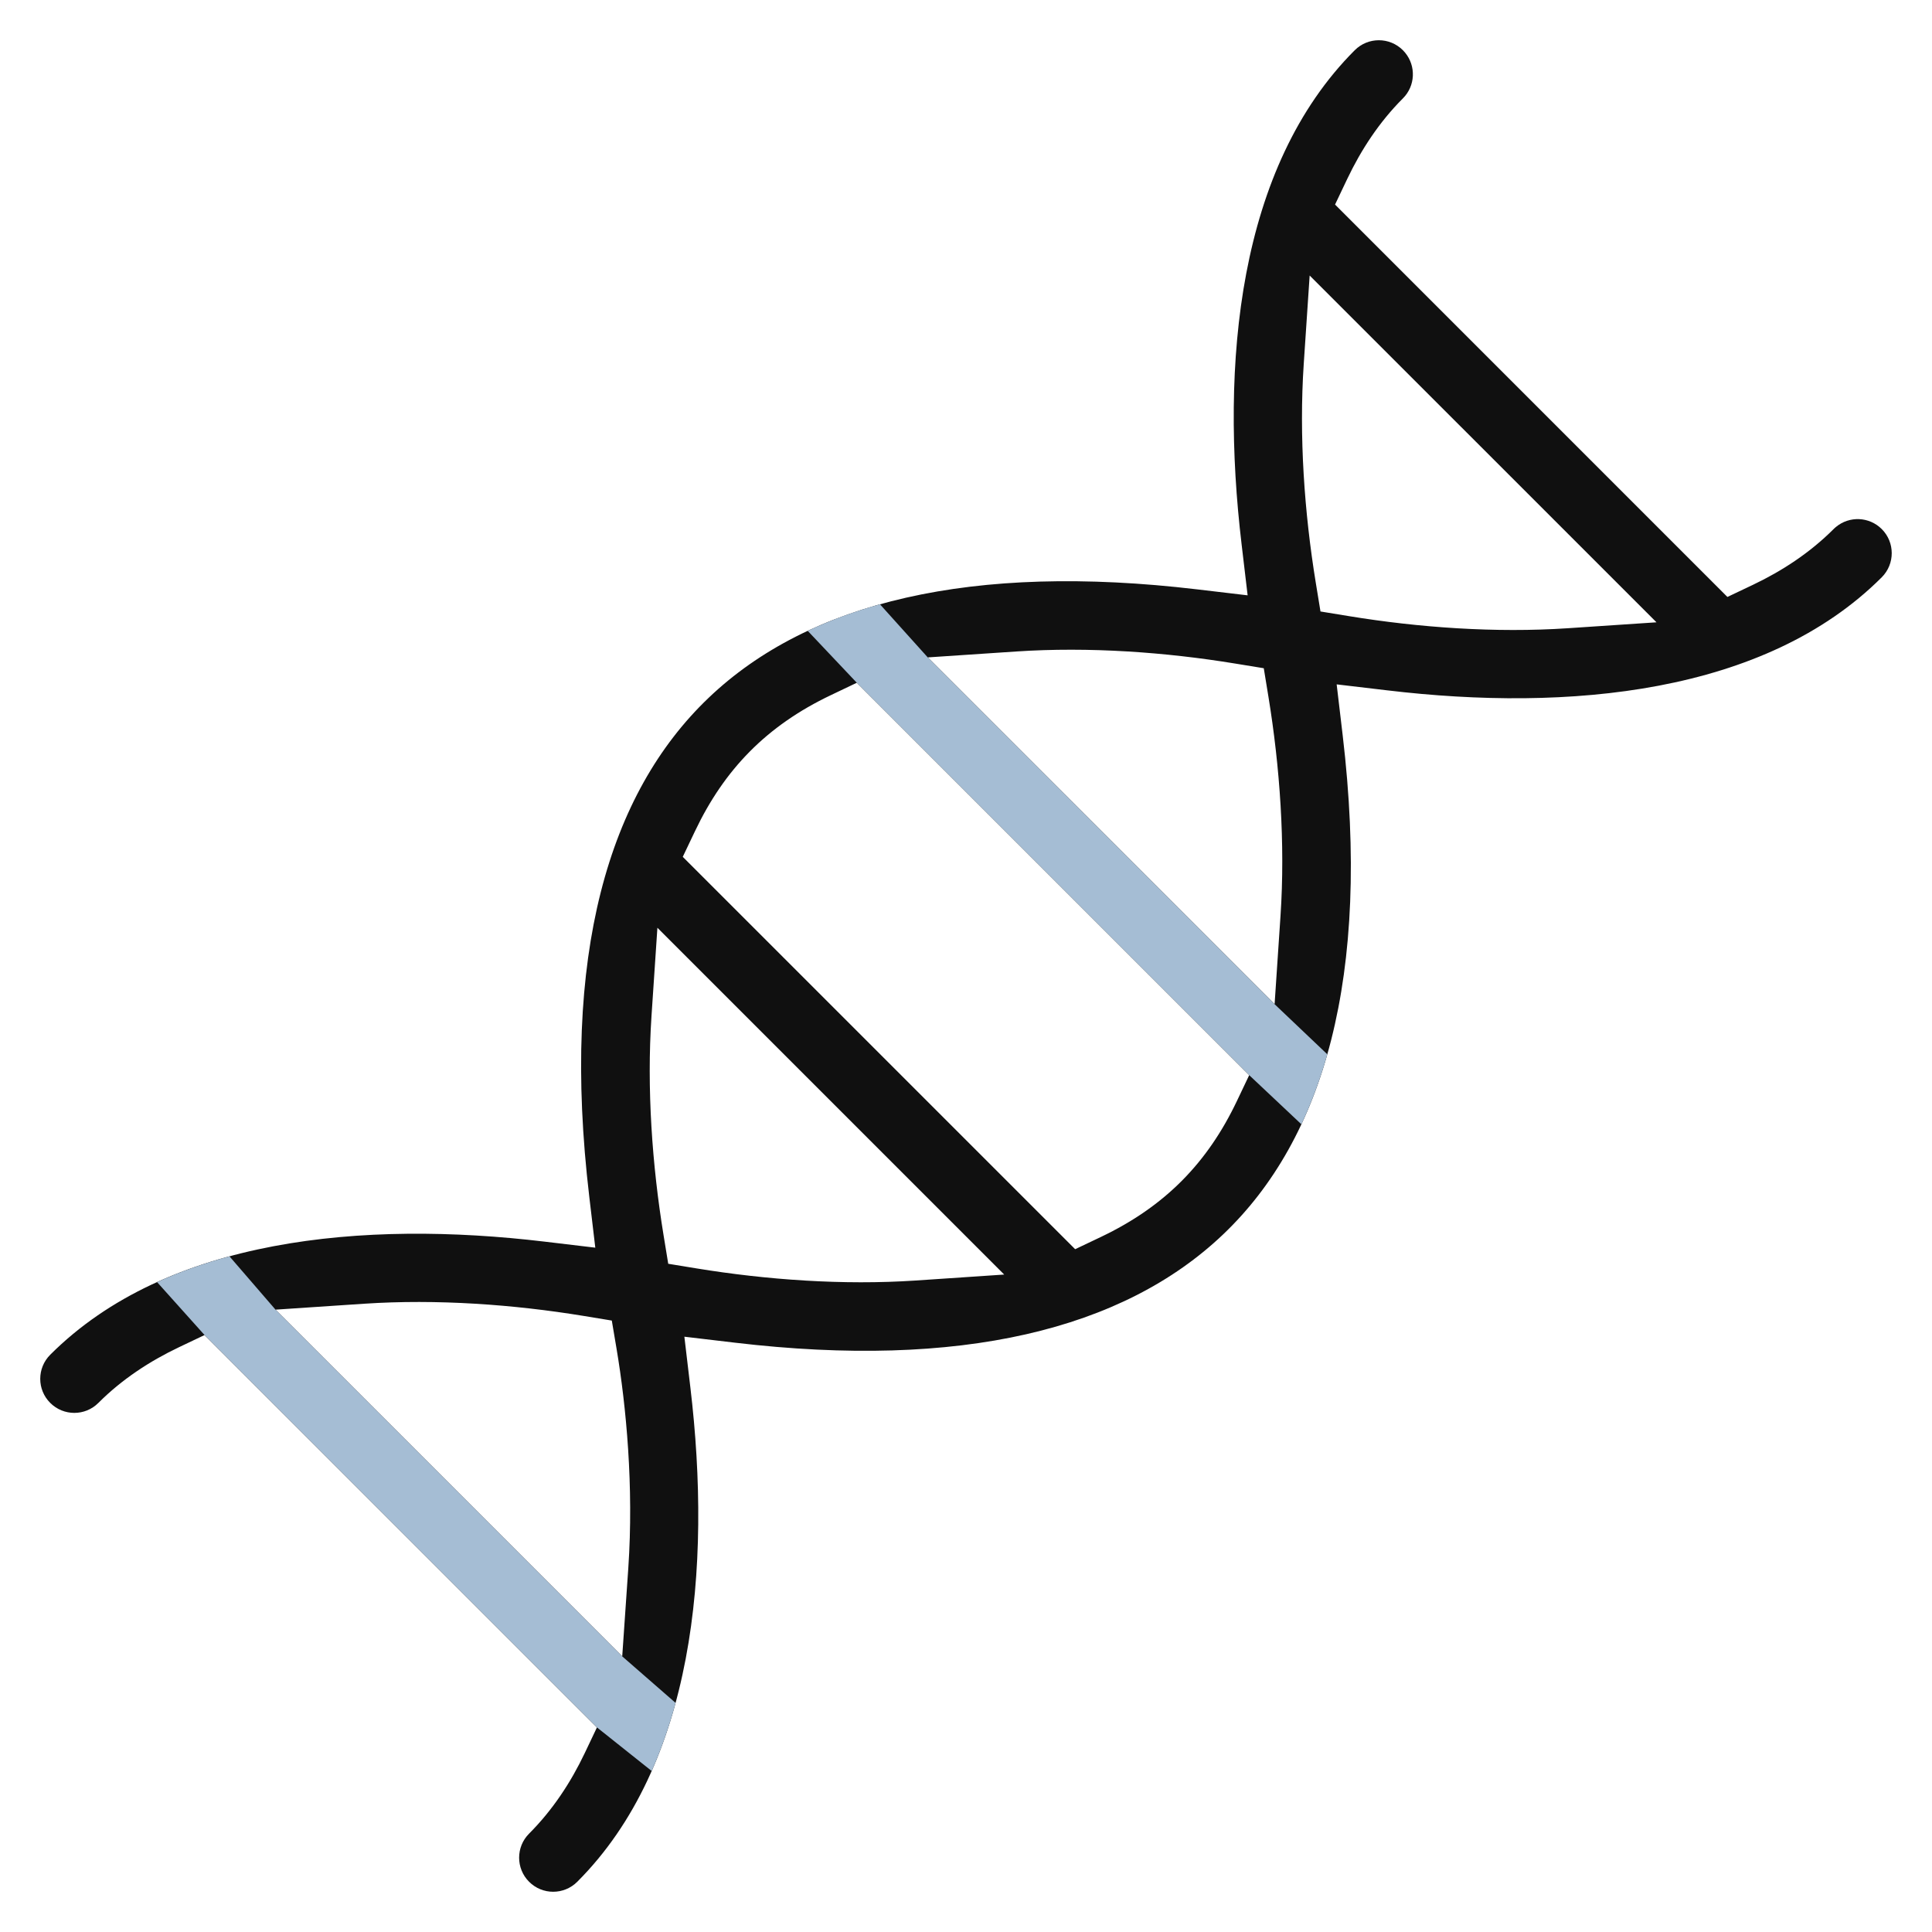 <svg xmlns="http://www.w3.org/2000/svg" width="48" height="48" viewBox="0 0 48 48" fill="none"><path fill-rule="evenodd" clip-rule="evenodd" d="M34.855 1.248L34.91 1.309C35.184 1.641 35.166 2.134 34.855 2.444C34.265 3.034 33.816 3.723 33.472 4.445L33.169 5.082L42.917 14.831L43.555 14.528C44.277 14.184 44.965 13.735 45.555 13.145C45.575 13.126 45.594 13.107 45.615 13.091C45.947 12.815 46.441 12.834 46.752 13.145C47.082 13.475 47.082 14.011 46.752 14.342C43.848 17.246 38.961 17.687 34.47 17.152L33.209 17.003L33.358 18.263C34.07 24.282 32.877 28.293 30.395 30.662C27.901 33.043 23.847 34.019 18.263 33.359L17.003 33.21L17.152 34.47C17.688 38.97 17.245 43.849 14.342 46.752C14.011 47.083 13.475 47.083 13.145 46.752C12.815 46.422 12.815 45.886 13.145 45.556C13.729 44.971 14.18 44.286 14.528 43.555L14.831 42.917L5.082 33.169L4.445 33.472C3.723 33.816 3.034 34.265 2.444 34.855C2.114 35.186 1.578 35.185 1.248 34.855C0.917 34.525 0.917 33.989 1.248 33.658C4.152 30.754 9.033 30.312 13.53 30.848L14.79 30.998L14.641 29.737C13.929 23.718 15.123 19.707 17.605 17.338C20.099 14.957 24.153 13.981 29.737 14.642L30.997 14.791L30.848 13.53C30.312 9.03 30.755 4.152 33.658 1.248C33.989 0.917 34.525 0.917 34.855 1.248ZM38.956 15.608L41.155 15.461L32.538 6.845L32.391 9.043C32.271 10.838 32.407 12.746 32.691 14.483L32.807 15.192L33.517 15.308C35.244 15.591 37.148 15.729 38.956 15.608ZM30.688 16.486C28.961 16.203 27.057 16.065 25.248 16.186L23.05 16.333L31.667 24.949L31.814 22.751C31.934 20.957 31.798 19.047 31.514 17.311L31.398 16.602L30.688 16.486ZM30.733 27.349L31.036 26.712L21.287 16.963L20.65 17.267C19.042 18.031 17.993 19.123 17.267 20.65L16.963 21.288L26.712 31.036L27.349 30.733C28.957 29.968 30.007 28.877 30.733 27.349ZM22.751 31.814L24.949 31.666L16.333 23.05L16.186 25.248C16.066 27.043 16.202 28.952 16.486 30.688L16.602 31.398L17.311 31.514C19.038 31.796 20.943 31.935 22.751 31.814ZM14.495 32.693C12.767 32.41 10.858 32.27 9.043 32.391L6.845 32.538L15.459 41.152L15.61 38.959C15.748 36.933 15.558 34.937 15.319 33.514L15.2 32.809L14.495 32.693Z" fill="#101010"></path><path d="M31.667 24.949L23.05 16.333L21.862 15.013C21.221 15.192 20.623 15.412 20.067 15.673L21.287 16.963L31.036 26.712L32.333 27.933C32.584 27.397 32.8 26.818 32.977 26.194L31.667 24.949Z" fill="#A5BDD4"></path><path fill-rule="evenodd" clip-rule="evenodd" d="M15.459 41.152L16.785 42.308C16.626 42.894 16.429 43.461 16.191 44L14.831 42.917L5.082 33.169L3.902 31.853C4.473 31.594 5.076 31.382 5.701 31.213L6.845 32.538L15.459 41.152Z" fill="#A5BDD4"></path></svg>